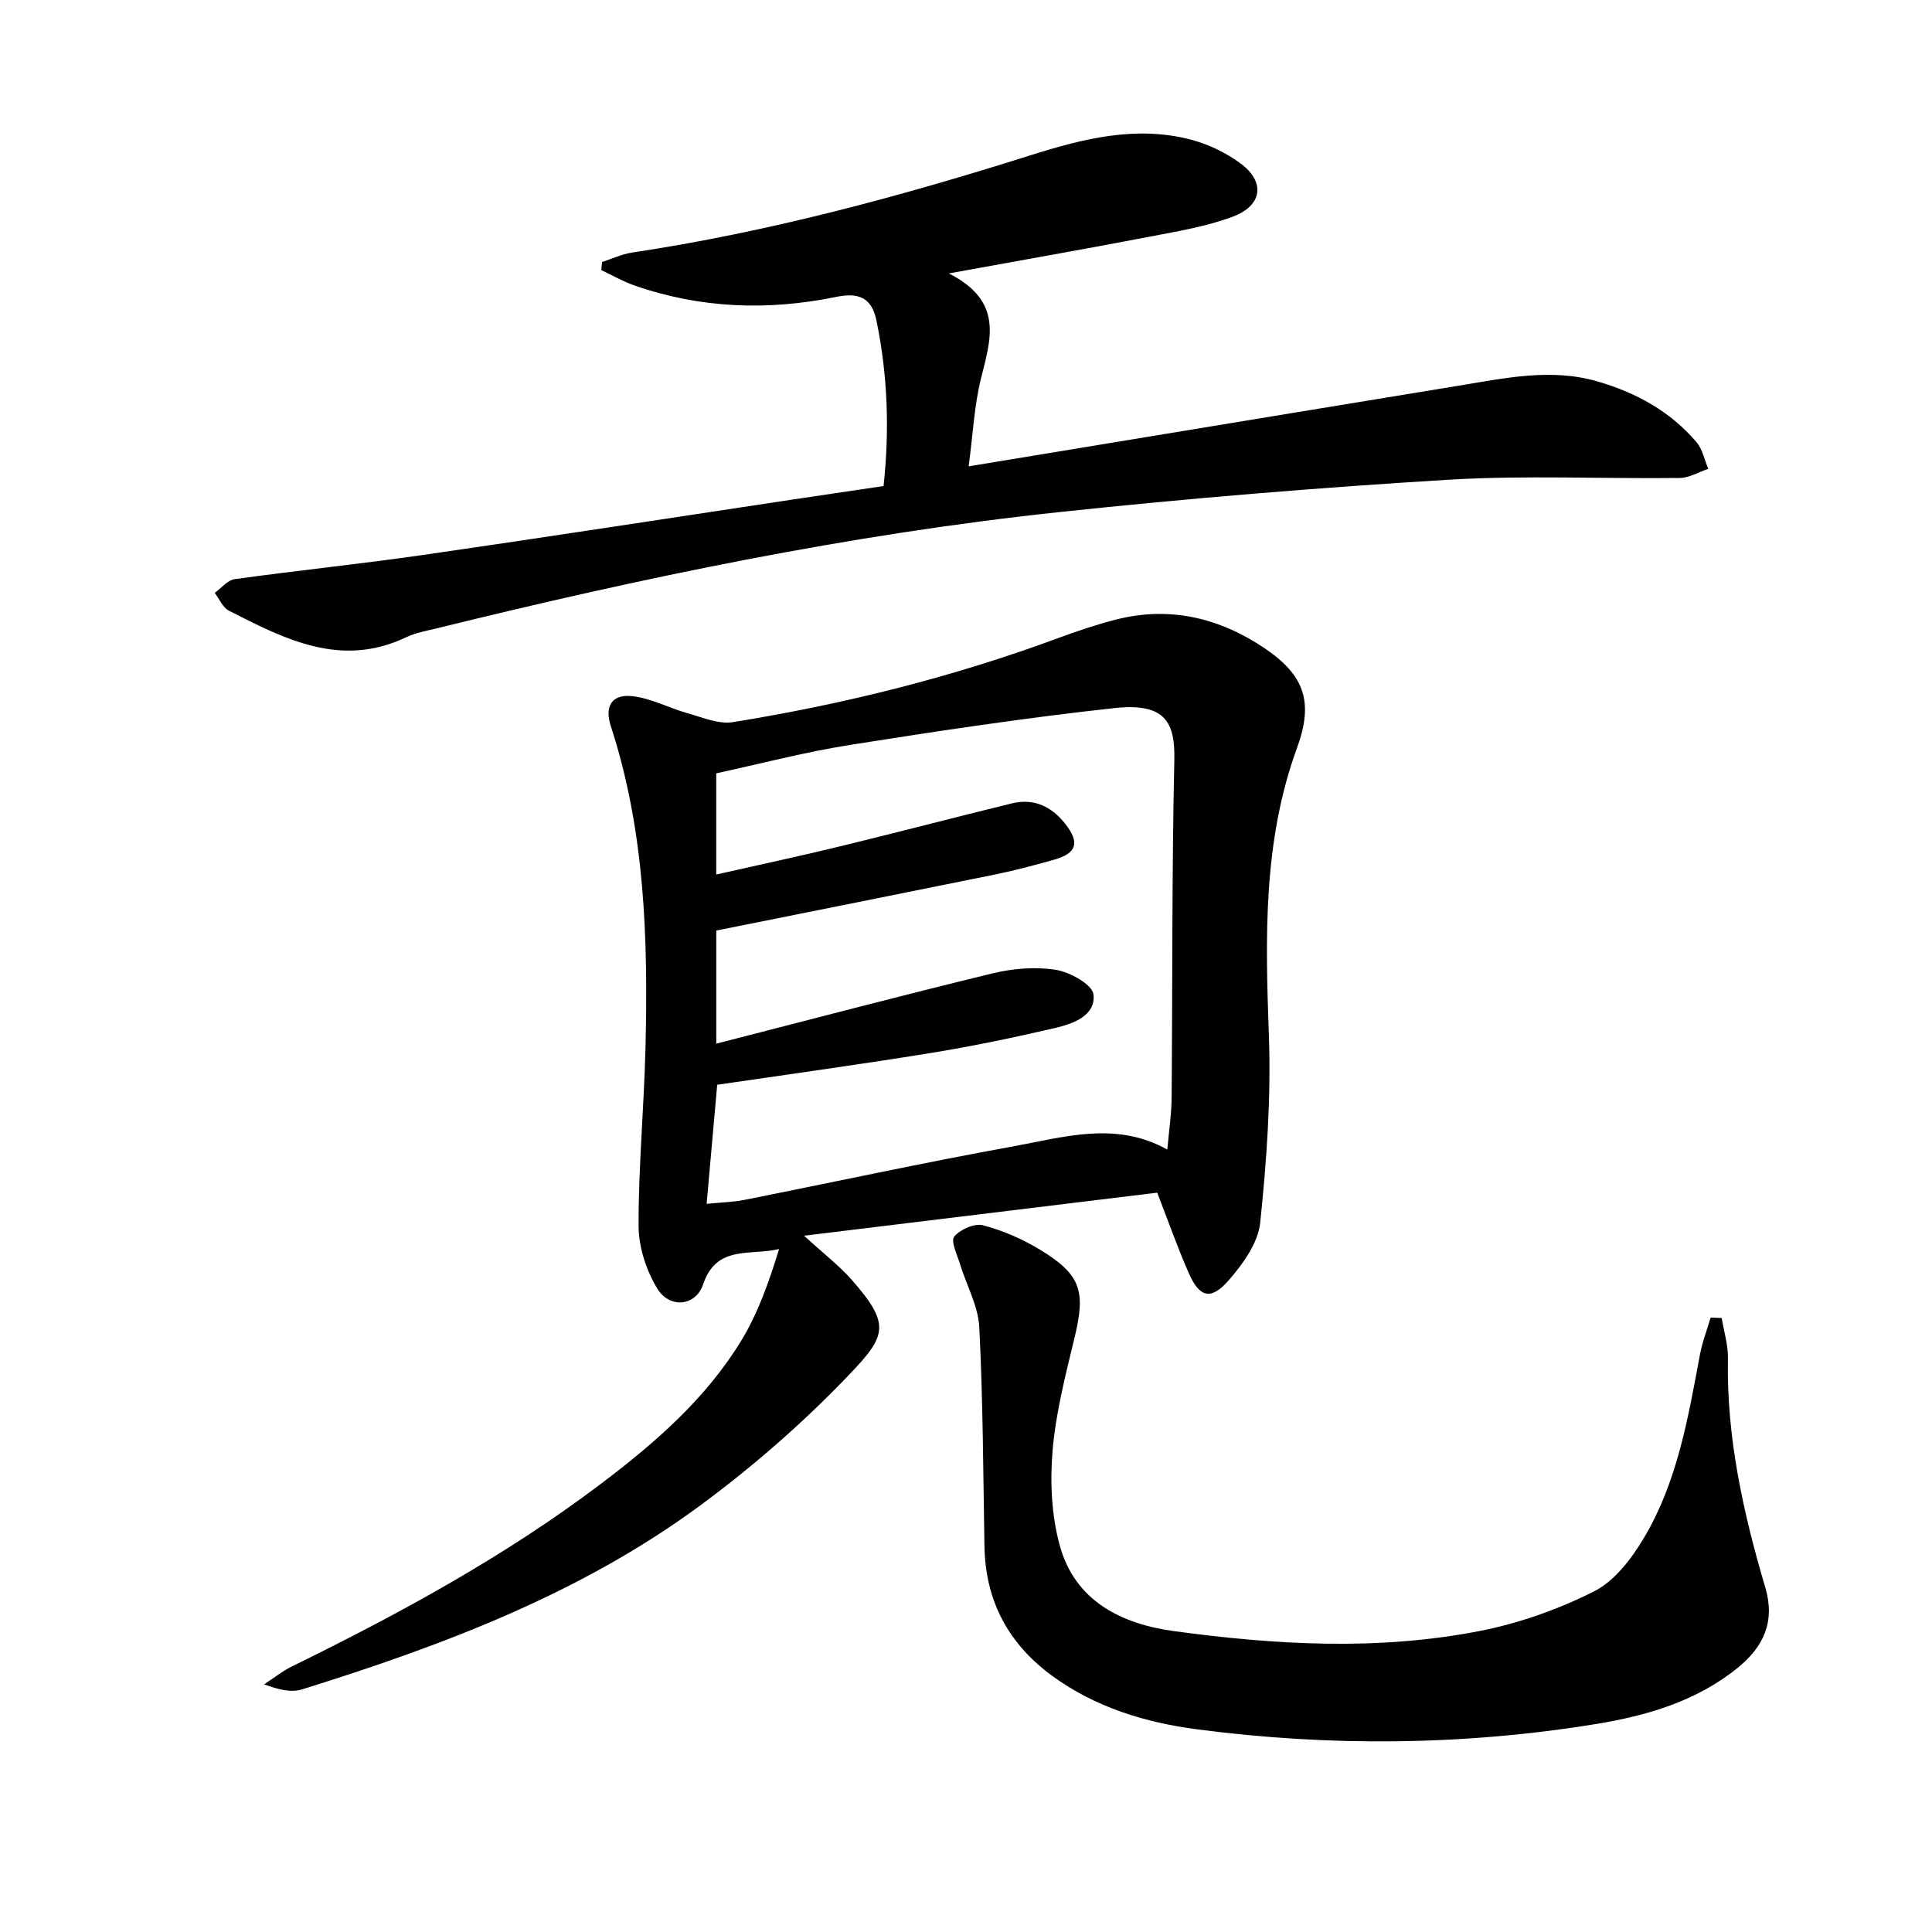 <svg enable-background="new 0 0 400 400" viewBox="0 0 400 400" xmlns="http://www.w3.org/2000/svg"><g fill="#010100"><path d="m239.59 246.93c-23.98 2.92-47.91 5.84-73.12 8.91 4.09 3.75 7.26 6.17 9.84 9.1 8.23 9.35 7.19 11.64-.65 19.83-9.37 9.79-19.75 18.85-30.66 26.9-24.8 18.29-53.32 29-82.47 38.1-2.21.69-4.83.09-7.84-1.05 1.92-1.25 3.73-2.71 5.76-3.71 22.29-10.94 44.06-22.76 63.92-37.77 11.21-8.46 21.82-17.67 29.18-29.81 3.45-5.7 5.69-12.14 7.75-18.83-6.01 1.43-12.96-.93-15.73 7.32-1.53 4.55-6.95 5.05-9.49.86-2.29-3.76-3.86-8.6-3.87-12.97-.03-12.29 1.13-24.58 1.43-36.87.55-22.5-.1-44.91-7.18-66.61-1.32-4.04.17-6.61 4.3-6.21 3.96.38 7.74 2.48 11.67 3.57 3.06.85 6.38 2.3 9.32 1.82 22.98-3.71 45.51-9.32 67.38-17.42 3.89-1.44 7.84-2.76 11.86-3.8 11.15-2.87 21.5-.37 30.8 5.9 8.39 5.65 10.18 11.24 6.75 20.64-7.09 19.41-6.56 39.39-5.83 59.59.46 12.89-.46 25.9-1.8 38.74-.44 4.19-3.58 8.55-6.53 11.92-3.71 4.25-6.09 3.55-8.33-1.66-2.24-5.11-4.11-10.41-6.46-16.49zm-91.29-54.27v23.42c19.33-4.96 38.23-9.95 57.22-14.56 4.22-1.02 8.88-1.4 13.12-.72 2.93.47 7.55 3.07 7.76 5.11.46 4.36-4.18 6.04-7.89 6.91-8.56 1.99-17.19 3.8-25.86 5.2-14.71 2.39-29.47 4.41-44.16 6.57-.72 8.14-1.43 16.14-2.19 24.65 2.94-.3 5.43-.34 7.83-.82 18.54-3.68 37.02-7.7 55.61-11.07 10.55-1.92 21.32-5.3 31.94.66.33-3.79.86-7.26.89-10.72.2-23.28.04-46.57.56-69.84.17-7.7-1.67-12.02-12.39-10.85-18.3 2-36.52 4.74-54.71 7.62-9.41 1.49-18.67 3.93-27.74 5.89v20.95c8.75-1.98 17.18-3.78 25.54-5.81 11.91-2.89 23.76-6.01 35.67-8.92 4.5-1.1 8.15.6 10.98 4.15 3.15 3.96 2.5 6.19-2.3 7.53-4 1.12-8.01 2.2-12.08 3.03-19.17 3.9-38.36 7.72-57.8 11.62z"/><path d="m182.93 100.63c1.26-11.65.86-23.01-1.48-34.31-1.01-4.86-3.84-5.77-8.39-4.84-14.09 2.89-28.07 2.39-41.74-2.39-2.36-.83-4.56-2.1-6.83-3.17.05-.56.11-1.11.16-1.67 2.07-.67 4.09-1.64 6.21-1.96 28.14-4.23 55.5-11.6 82.58-20.17 10.82-3.42 21.87-6.21 33.27-3.17 3.59.96 7.2 2.71 10.19 4.93 5.09 3.79 4.48 8.66-1.62 10.96-5.53 2.08-11.51 3.05-17.36 4.18-13.13 2.52-26.3 4.83-41.47 7.59 11.51 5.84 8.61 13.78 6.62 21.89-1.36 5.52-1.62 11.31-2.52 18.05 9.28-1.53 17.08-2.82 24.87-4.1 25.55-4.21 51.11-8.43 76.67-12.61 9.5-1.55 19.01-3.66 28.62-.88 7.96 2.3 15.08 6.18 20.52 12.57 1.26 1.47 1.66 3.68 2.45 5.54-1.98.66-3.94 1.87-5.93 1.89-15.99.19-32.03-.59-47.97.37-26.85 1.63-53.69 3.84-80.44 6.69-43.6 4.64-86.45 13.61-129 24.09-2.09.52-4.29.89-6.21 1.81-13.51 6.46-25.15.42-36.75-5.49-1.27-.65-1.96-2.43-2.93-3.68 1.38-.99 2.67-2.65 4.17-2.85 13-1.8 26.06-3.14 39.04-5.01 25.62-3.7 51.2-7.67 76.8-11.52 5.93-.88 11.84-1.75 18.47-2.74z"/><path d="m356.46 272.88c.45 2.78 1.34 5.56 1.29 8.33-.32 16.32 3.16 31.99 7.74 47.48 2.06 6.98-.29 12.22-5.75 16.64-8.59 6.94-18.83 9.9-29.32 11.61-27.41 4.46-54.97 4.7-82.5 1.11-10.79-1.41-21.14-4.55-30.1-11.1-9.03-6.6-13.8-15.49-14-26.77-.26-15.14-.3-30.29-1.07-45.4-.23-4.43-2.67-8.73-4.01-13.12-.58-1.91-1.94-4.69-1.18-5.63 1.21-1.49 4.19-2.8 5.93-2.35 4.09 1.06 8.15 2.82 11.78 5.02 8.56 5.2 9.54 8.59 7.21 18.22-1.86 7.72-3.88 15.51-4.55 23.37-.55 6.5-.24 13.43 1.48 19.68 3.17 11.56 12.83 16.27 23.7 17.74 20.99 2.86 42.14 4.06 63.09 0 8.2-1.59 16.39-4.48 23.84-8.24 4.25-2.14 7.77-6.78 10.32-11.07 6.91-11.6 9.14-24.8 11.58-37.87.49-2.63 1.47-5.17 2.23-7.74.77.03 1.53.06 2.29.09z"/></g></svg>